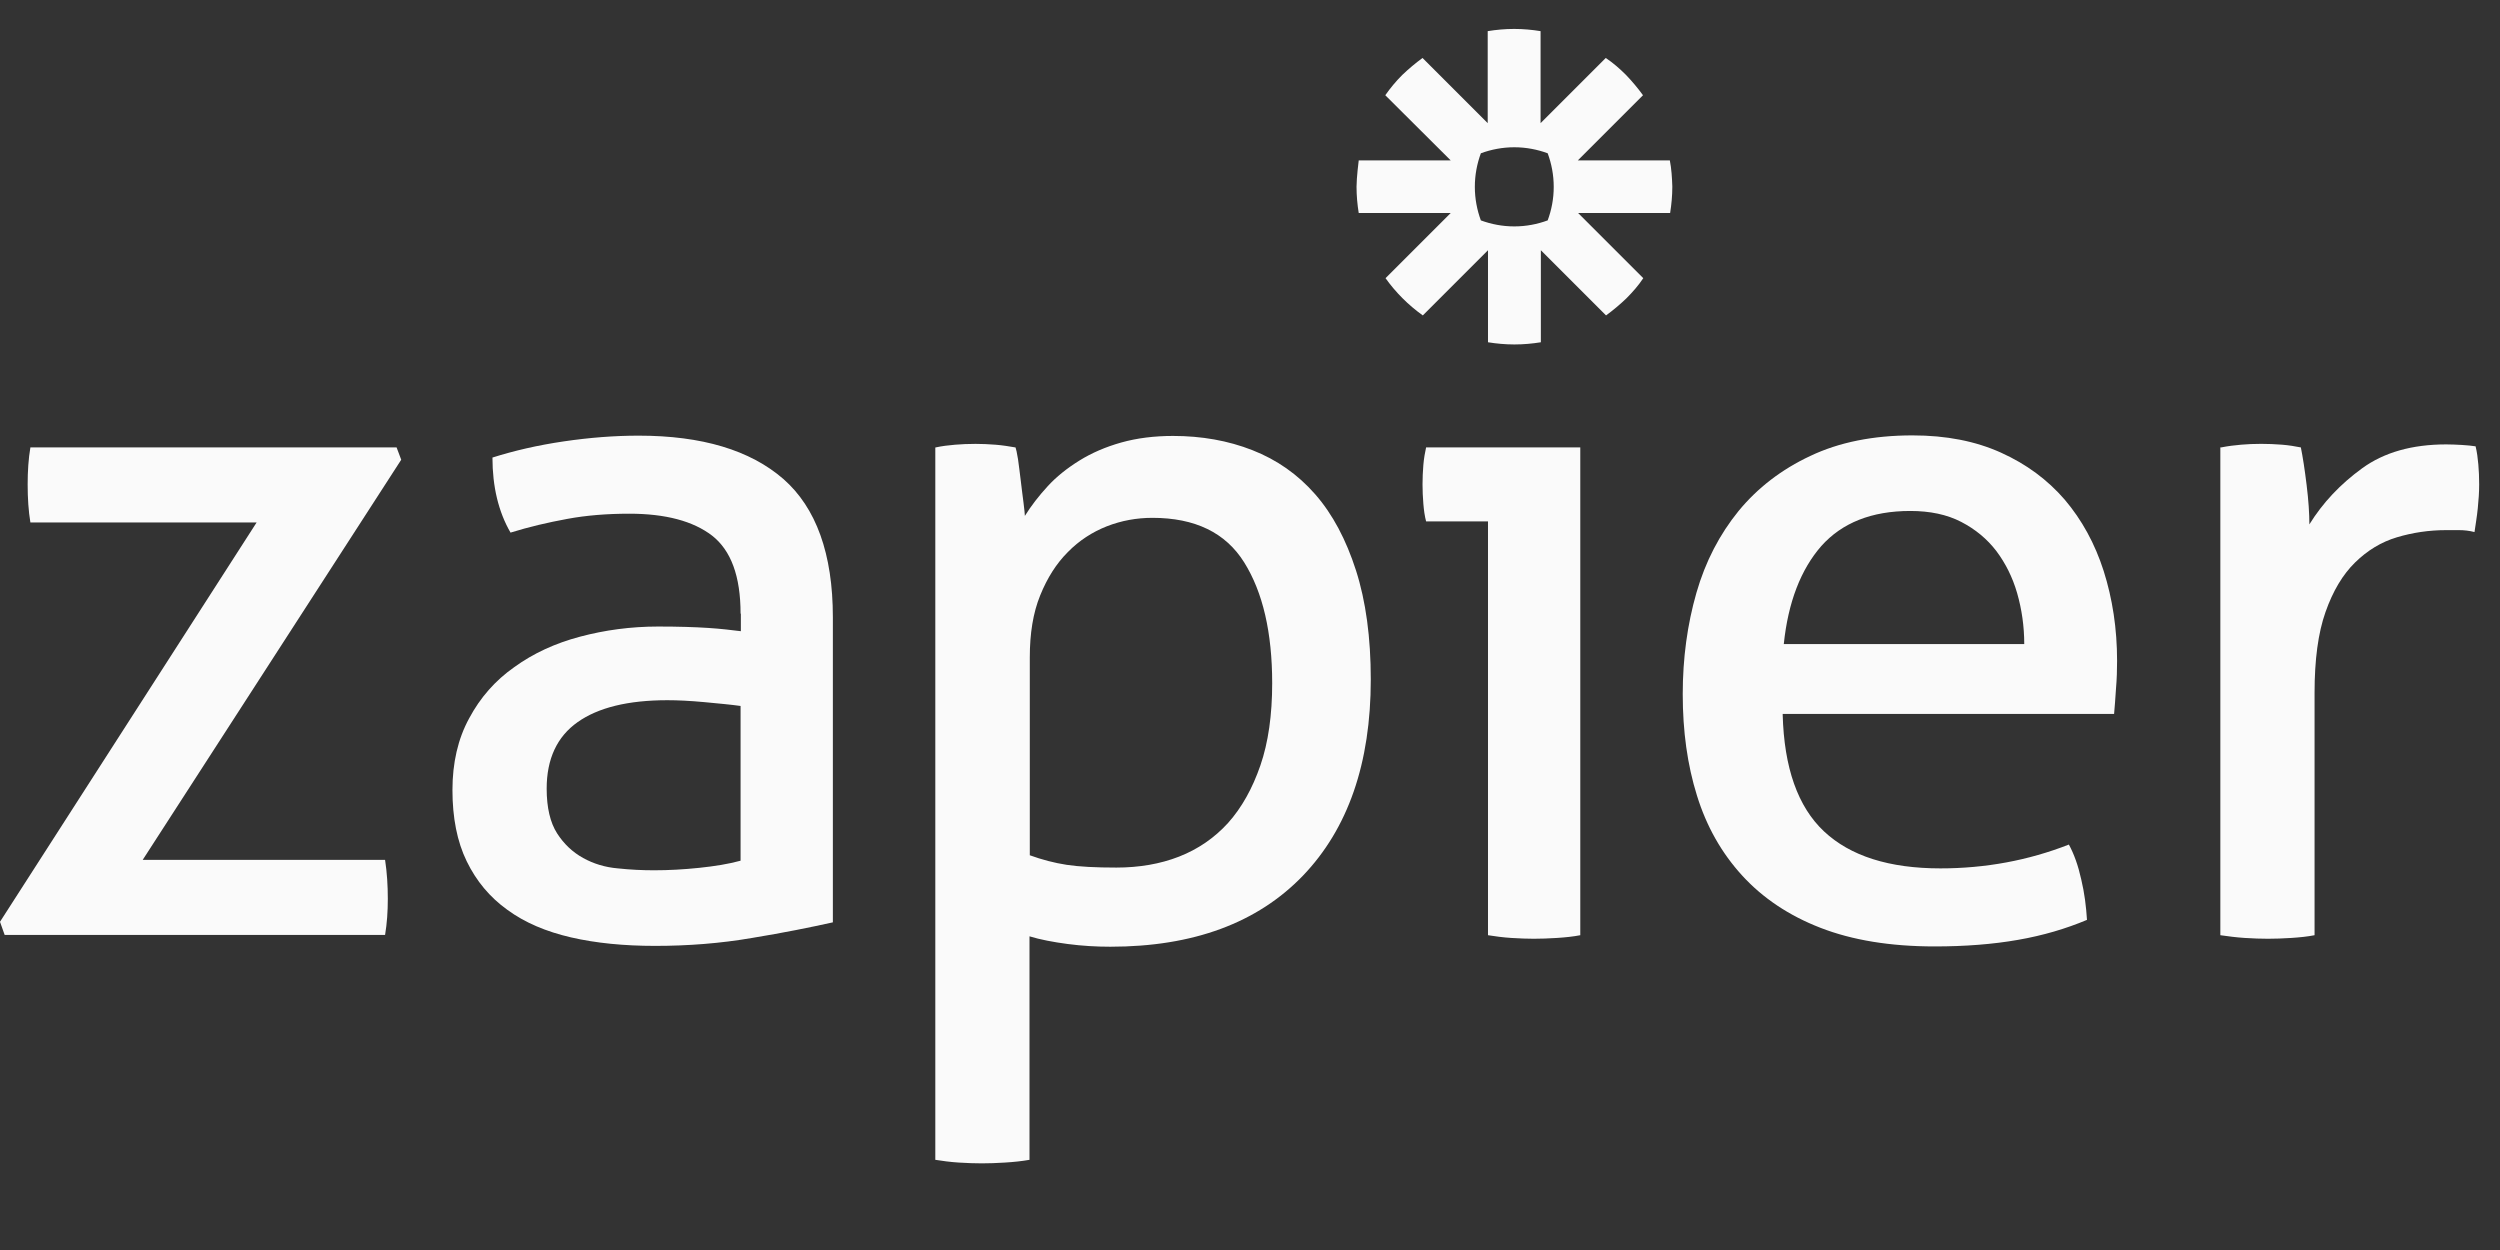 <svg width="96" height="48" viewBox="0 0 96 48" fill="none" xmlns="http://www.w3.org/2000/svg">
<rect x="0" y="0" width="96" height="48" fill="#333333" stroke="none"/>
<path d="M0 35.397L9.854 20.063H1.167C1.094 19.621 1.062 19.137 1.062 18.601C1.062 18.085 1.094 17.612 1.167 17.181H15.229L15.407 17.654L5.479 33.02H14.787C14.861 33.503 14.892 34.008 14.892 34.513C14.892 34.997 14.861 35.46 14.787 35.901H0.179L0 35.397Z" fill="#FAFAFA"/>
<path d="M28.438 23.565C28.438 22.124 28.07 21.136 27.344 20.568C26.619 20.01 25.556 19.726 24.168 19.726C23.316 19.726 22.517 19.789 21.781 19.926C21.034 20.063 20.319 20.231 19.604 20.452C19.141 19.653 18.91 18.685 18.91 17.57C19.741 17.307 20.645 17.097 21.644 16.95C22.643 16.803 23.6 16.729 24.526 16.729C26.955 16.729 28.806 17.286 30.079 18.391C31.341 19.495 31.982 21.272 31.982 23.702V35.418C31.13 35.607 30.1 35.817 28.88 36.017C27.66 36.227 26.419 36.322 25.157 36.322C23.968 36.322 22.885 36.217 21.928 35.996C20.971 35.775 20.151 35.428 19.478 34.934C18.805 34.45 18.289 33.83 17.921 33.072C17.553 32.315 17.374 31.4 17.374 30.338C17.374 29.297 17.584 28.371 18.016 27.583C18.436 26.794 19.015 26.131 19.751 25.616C20.477 25.09 21.318 24.701 22.275 24.448C23.222 24.196 24.221 24.059 25.272 24.059C26.051 24.059 26.692 24.08 27.186 24.112C27.681 24.143 28.102 24.196 28.449 24.238V23.565H28.438ZM28.438 27.109C28.07 27.057 27.607 27.015 27.05 26.962C26.492 26.91 26.019 26.888 25.63 26.888C24.116 26.888 22.969 27.172 22.18 27.73C21.392 28.287 20.992 29.139 20.992 30.285C20.992 31.011 21.129 31.59 21.392 32C21.655 32.41 21.991 32.725 22.391 32.946C22.79 33.167 23.232 33.304 23.726 33.346C24.21 33.398 24.673 33.419 25.115 33.419C25.672 33.419 26.25 33.388 26.85 33.325C27.45 33.262 27.975 33.178 28.438 33.051V27.109Z" fill="#FAFAFA"/>
<path d="M35.926 17.182C36.168 17.129 36.42 17.098 36.673 17.077C36.925 17.056 37.188 17.045 37.462 17.045C37.703 17.045 37.956 17.056 38.229 17.077C38.492 17.098 38.755 17.14 38.997 17.182C39.018 17.234 39.05 17.382 39.092 17.634C39.123 17.887 39.165 18.16 39.197 18.454C39.228 18.749 39.27 19.022 39.302 19.296C39.334 19.569 39.355 19.738 39.355 19.811C39.596 19.422 39.891 19.043 40.228 18.675C40.564 18.307 40.974 17.981 41.447 17.687C41.921 17.392 42.457 17.161 43.057 16.992C43.656 16.824 44.319 16.74 45.044 16.74C46.138 16.74 47.158 16.919 48.094 17.287C49.03 17.655 49.83 18.212 50.503 18.98C51.176 19.748 51.691 20.726 52.07 21.904C52.448 23.082 52.638 24.481 52.638 26.09C52.638 29.308 51.765 31.822 50.029 33.63C48.284 35.439 45.823 36.354 42.636 36.354C42.1 36.354 41.553 36.323 40.995 36.249C40.438 36.175 39.944 36.081 39.533 35.955V44.537C39.239 44.589 38.934 44.621 38.597 44.642C38.271 44.663 37.966 44.673 37.703 44.673C37.441 44.673 37.136 44.663 36.809 44.642C36.483 44.621 36.178 44.579 35.916 44.537V17.182H35.926ZM39.544 32.842C40.007 33.01 40.48 33.136 40.964 33.21C41.447 33.283 42.078 33.315 42.867 33.315C43.74 33.315 44.55 33.178 45.276 32.894C46.001 32.61 46.632 32.179 47.158 31.601C47.684 31.012 48.094 30.276 48.399 29.392C48.704 28.509 48.852 27.446 48.852 26.237C48.852 24.291 48.494 22.745 47.779 21.599C47.064 20.453 45.886 19.885 44.256 19.885C43.646 19.885 43.067 19.99 42.499 20.211C41.942 20.432 41.437 20.758 41.006 21.199C40.564 21.641 40.217 22.188 39.944 22.861C39.67 23.534 39.544 24.323 39.544 25.248V32.842Z" fill="#FAFAFA"/>
<path d="M57.139 20.021H54.762C54.709 19.821 54.678 19.6 54.657 19.348C54.636 19.095 54.625 18.843 54.625 18.601C54.625 18.359 54.636 18.107 54.657 17.854C54.678 17.602 54.72 17.37 54.762 17.181H60.683V35.912C60.42 35.964 60.115 35.996 59.789 36.017C59.463 36.038 59.158 36.048 58.895 36.048C58.653 36.048 58.369 36.038 58.033 36.017C57.707 35.996 57.402 35.954 57.139 35.912V20.021Z" fill="#FAFAFA"/>
<path d="M68.455 27.436C68.508 29.476 69.034 30.98 70.043 31.926C71.053 32.873 72.546 33.346 74.513 33.346C76.238 33.346 77.889 33.041 79.445 32.431C79.645 32.799 79.803 33.241 79.919 33.767C80.045 34.293 80.108 34.808 80.14 35.323C79.34 35.66 78.457 35.923 77.489 36.091C76.532 36.259 75.46 36.343 74.292 36.343C72.588 36.343 71.126 36.102 69.906 35.628C68.687 35.155 67.687 34.482 66.899 33.62C66.11 32.757 65.531 31.737 65.163 30.549C64.795 29.371 64.617 28.077 64.617 26.657C64.617 25.269 64.795 23.976 65.142 22.766C65.489 21.557 66.036 20.515 66.762 19.621C67.488 18.738 68.413 18.023 69.517 17.508C70.622 16.982 71.936 16.719 73.44 16.719C74.734 16.719 75.859 16.94 76.837 17.381C77.815 17.823 78.625 18.422 79.288 19.19C79.94 19.958 80.445 20.873 80.781 21.925C81.118 22.987 81.296 24.133 81.296 25.374C81.296 25.711 81.286 26.079 81.254 26.447C81.233 26.826 81.202 27.152 81.181 27.415H68.455V27.436ZM77.731 24.733C77.731 24.049 77.636 23.397 77.458 22.776C77.279 22.156 77.005 21.62 76.658 21.157C76.301 20.694 75.859 20.326 75.312 20.042C74.765 19.758 74.113 19.621 73.356 19.621C71.873 19.621 70.737 20.074 69.938 20.968C69.149 21.872 68.665 23.124 68.497 24.733H77.731Z" fill="#FAFAFA"/>
<path d="M85.293 17.181C85.556 17.128 85.819 17.097 86.061 17.076C86.303 17.055 86.555 17.044 86.829 17.044C87.091 17.044 87.365 17.055 87.628 17.076C87.891 17.097 88.143 17.139 88.353 17.181C88.427 17.549 88.501 18.022 88.574 18.622C88.648 19.221 88.68 19.726 88.68 20.136C89.195 19.305 89.868 18.59 90.709 17.98C91.551 17.37 92.623 17.065 93.938 17.065C94.138 17.065 94.338 17.076 94.537 17.086C94.748 17.097 94.916 17.118 95.063 17.139C95.116 17.36 95.147 17.591 95.168 17.833C95.189 18.075 95.2 18.327 95.2 18.601C95.2 18.895 95.179 19.2 95.147 19.516C95.116 19.831 95.063 20.136 95.021 20.431C94.821 20.378 94.622 20.357 94.422 20.357C94.211 20.357 94.054 20.357 93.927 20.357C93.275 20.357 92.644 20.452 92.045 20.631C91.445 20.809 90.909 21.135 90.436 21.598C89.963 22.061 89.584 22.692 89.3 23.502C89.016 24.301 88.879 25.342 88.879 26.604V35.912C88.616 35.964 88.311 35.996 87.985 36.017C87.659 36.038 87.354 36.048 87.091 36.048C86.829 36.048 86.523 36.038 86.197 36.017C85.871 35.996 85.556 35.954 85.261 35.912V17.181H85.293Z" fill="#FAFAFA"/>
<path d="M64.122 6.16H60.588L63.091 3.657C62.892 3.383 62.671 3.12 62.439 2.878C62.197 2.636 61.945 2.416 61.661 2.226L59.158 4.729V1.196C58.832 1.143 58.495 1.111 58.148 1.111H58.138C57.791 1.111 57.454 1.143 57.128 1.196V4.729L54.625 2.226C54.352 2.426 54.089 2.647 53.847 2.878C53.605 3.12 53.395 3.373 53.195 3.657L55.708 6.16H52.175C52.175 6.16 52.091 6.822 52.091 7.169C52.091 7.516 52.122 7.853 52.175 8.179H55.708L53.205 10.682C53.594 11.229 54.078 11.713 54.636 12.112L57.139 9.609V13.143C57.465 13.195 57.801 13.227 58.148 13.227H58.159C58.506 13.227 58.843 13.195 59.169 13.143V9.609L61.672 12.112C61.945 11.912 62.208 11.692 62.45 11.46C62.692 11.218 62.913 10.966 63.102 10.682L60.599 8.179H64.133C64.185 7.853 64.217 7.516 64.217 7.169V7.159C64.206 6.822 64.185 6.486 64.122 6.16ZM59.663 7.18C59.663 7.632 59.579 8.063 59.431 8.463C59.032 8.61 58.601 8.694 58.148 8.694C57.696 8.694 57.265 8.61 56.865 8.463C56.718 8.063 56.634 7.632 56.634 7.18V7.169C56.634 6.717 56.718 6.286 56.865 5.886C57.265 5.739 57.696 5.655 58.148 5.655C58.601 5.655 59.032 5.739 59.431 5.886C59.579 6.286 59.663 6.717 59.663 7.18Z" fill="#FAFAFA"/>
</svg>
